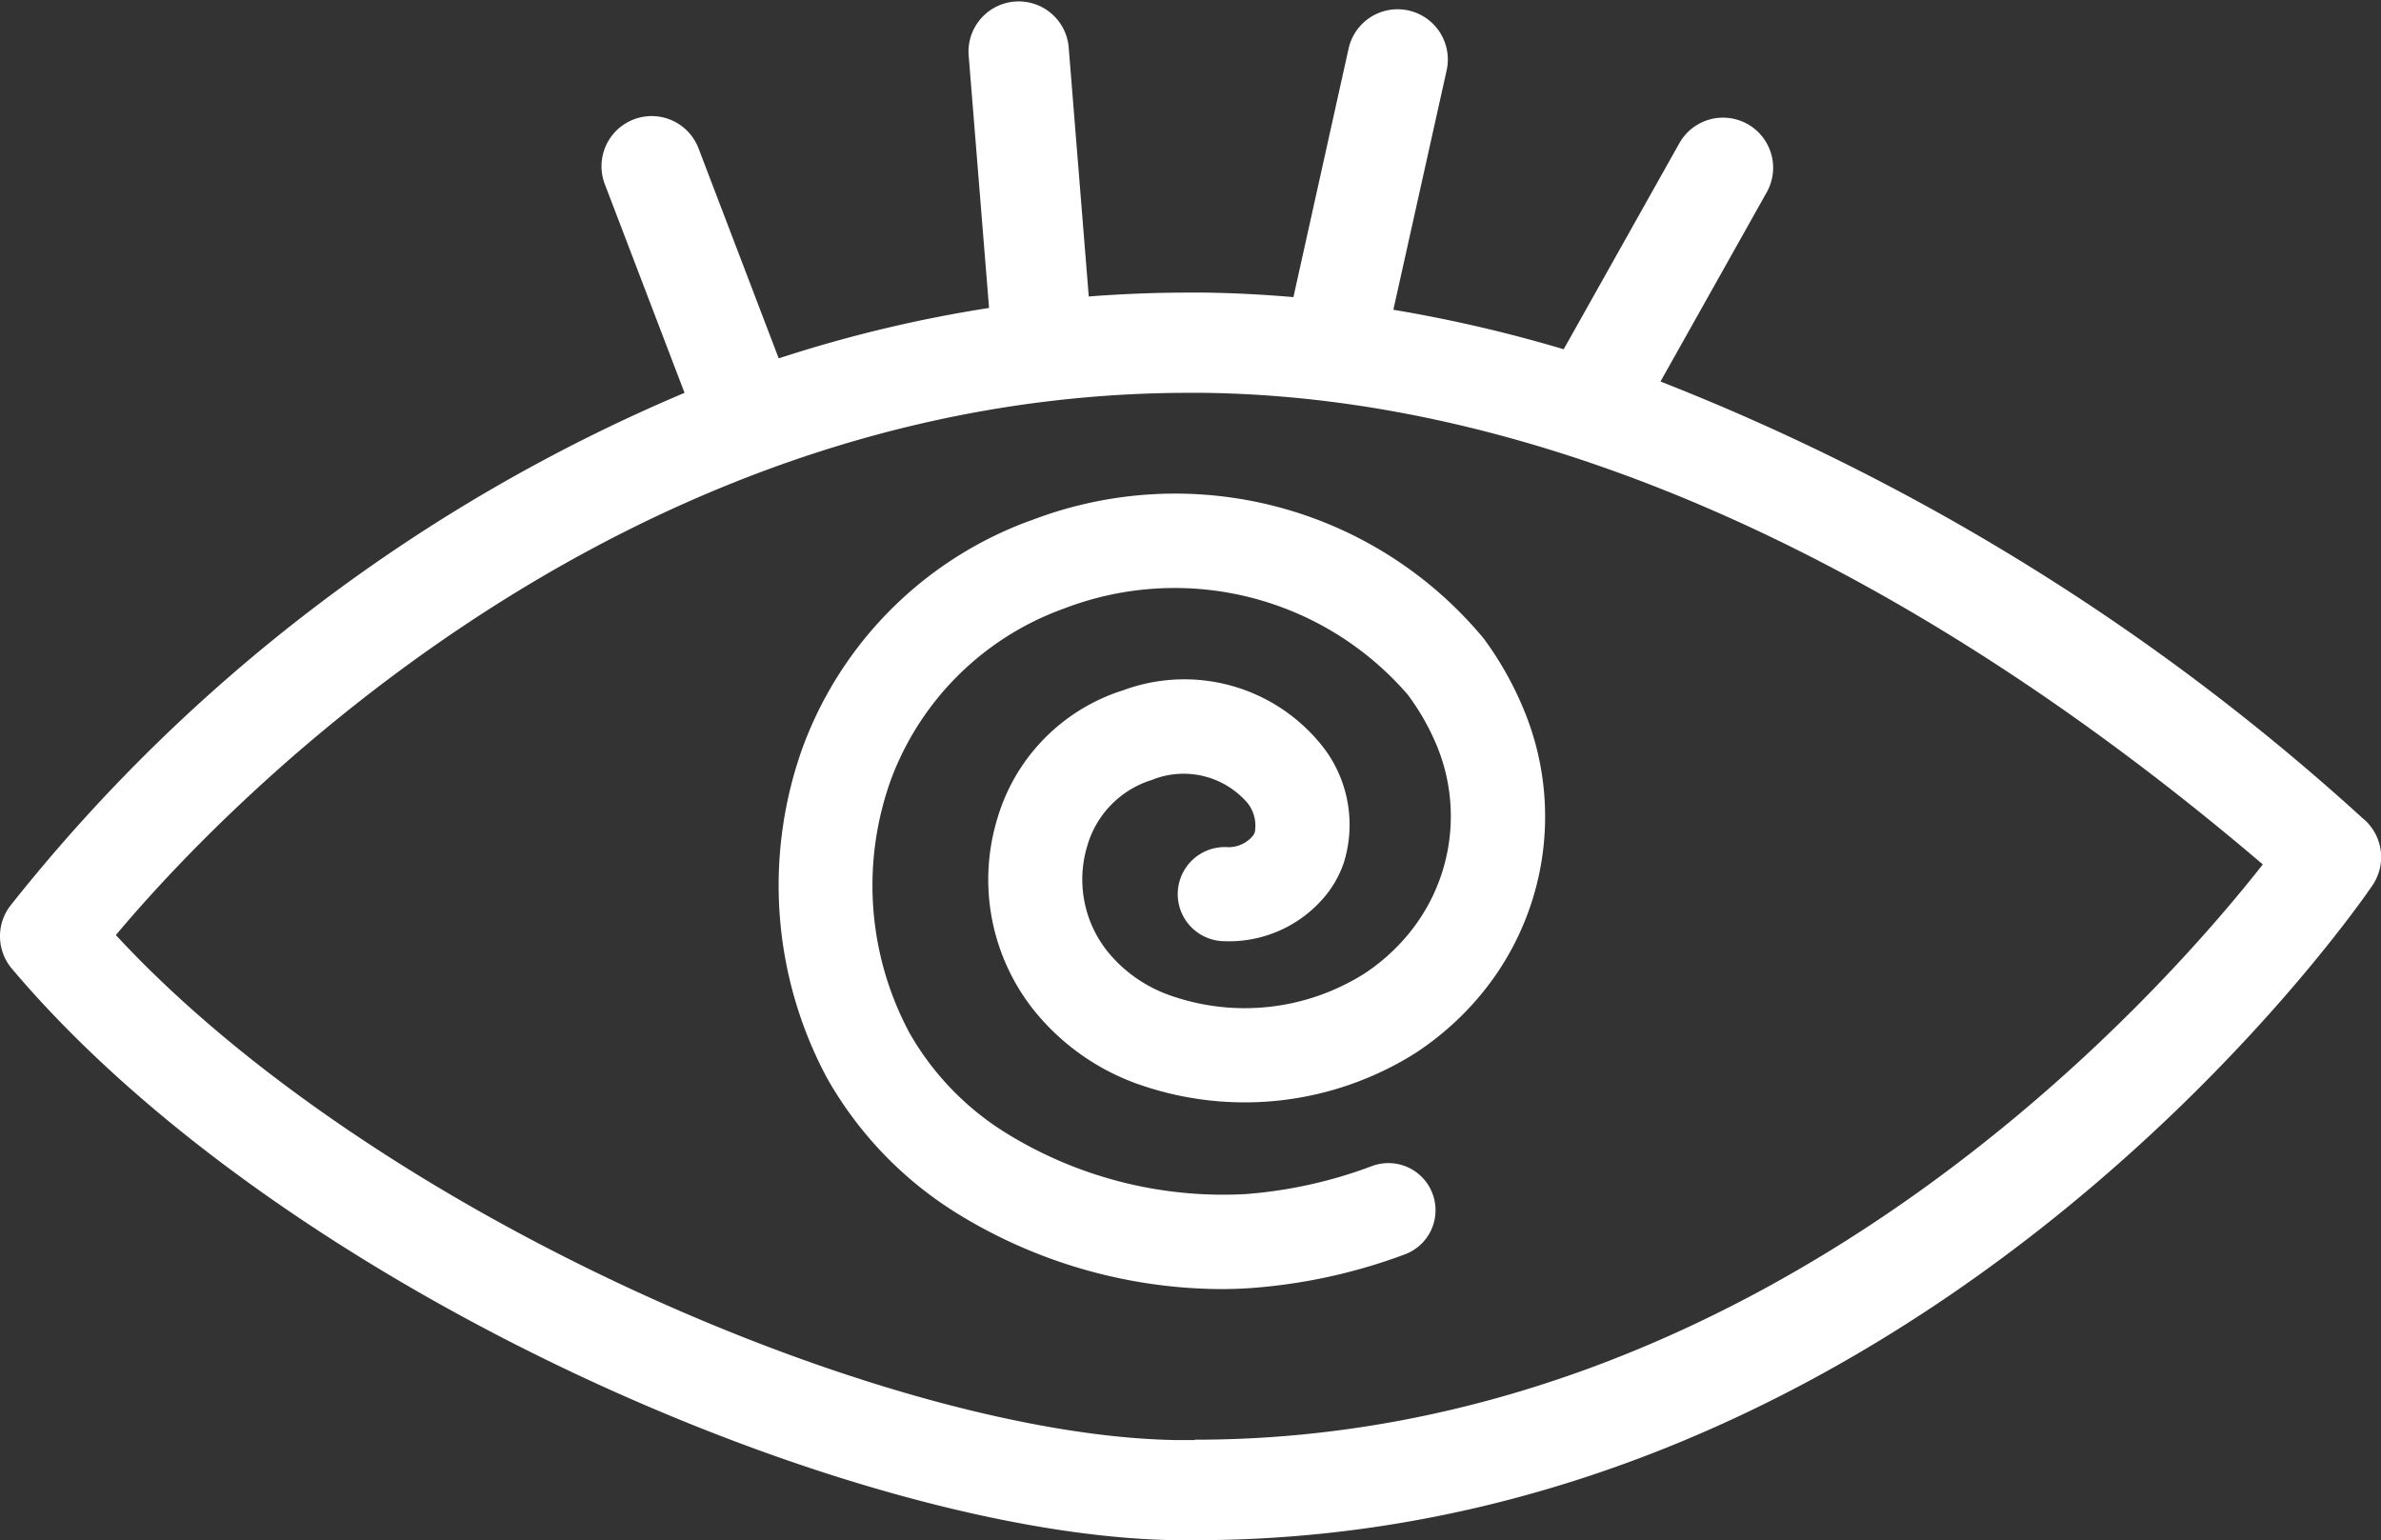 <svg id="Group_191" data-name="Group 191" xmlns="http://www.w3.org/2000/svg" xmlns:xlink="http://www.w3.org/1999/xlink" width="52.56" height="34" viewBox="0 0 52.56 34">
  <rect x="0" y="0" width="52.56" height="34" fill="#333333" stroke="none"/>
  <defs>
    <clipPath id="clip-path">
      <rect id="Rectangle_313" data-name="Rectangle 313" width="52.56" height="34" fill="#fff"/>
    </clipPath>
  </defs>
  <g id="Group_190" data-name="Group 190" clip-path="url(#clip-path)">
    <path id="Path_499" data-name="Path 499" d="M52.185,18.09A50.242,50.242,0,0,0,36.655,8.422L39,4.245a1.106,1.106,0,1,0-1.929-1.083L34.518,7.71a31.141,31.141,0,0,0-3.76-.872l1.176-5.284a1.108,1.108,0,0,0-2.164-.482L28.552,6.559c-.663-.057-1.324-.092-1.979-.1l-.322,0c-.753,0-1.492.03-2.217.086l-.445-5.525a1.108,1.108,0,0,0-2.208.178l.452,5.6a29.583,29.583,0,0,0-4.643,1.113l-1.77-4.636a1.107,1.107,0,0,0-2.069.79l1.76,4.607A37.7,37.7,0,0,0,.215,20.011,1.11,1.11,0,0,0,.26,21.382C6.244,28.46,18.747,33.879,25.928,34l.443,0c15.968,0,25.6-13.865,26-14.455a1.108,1.108,0,0,0-.183-1.455m-25.814,13.7-.407,0c-6.341-.1-17.663-4.94-23.409-11.148C4.78,17.988,13.526,8.672,26.251,8.672l.3,0c7.432.083,15.5,3.679,23.4,10.41-2.264,2.883-10.9,12.7-23.577,12.7" transform="translate(0 0)" fill="#fff"/>
    <path id="Path_500" data-name="Path 500" d="M57.431,33.5A8.432,8.432,0,0,0,52.4,38.488a9,9,0,0,0,.534,7.333,8.353,8.353,0,0,0,2.869,2.98,11.2,11.2,0,0,0,5.809,1.669c.237,0,.471-.008.7-.025a12.223,12.223,0,0,0,3.391-.749,1.04,1.04,0,0,0-.731-1.947,10.067,10.067,0,0,1-2.81.624,9.112,9.112,0,0,1-5.265-1.338,6.222,6.222,0,0,1-2.142-2.209,6.887,6.887,0,0,1-.41-5.617,6.375,6.375,0,0,1,3.814-3.762,6.8,6.8,0,0,1,7.588,1.9A5.221,5.221,0,0,1,66.4,38.5a4.082,4.082,0,0,1-.659,4.159,4.363,4.363,0,0,1-.946.843,4.948,4.948,0,0,1-4.333.47,3.089,3.089,0,0,1-1.347-.962,2.547,2.547,0,0,1-.44-2.329A2.143,2.143,0,0,1,60.1,39.23a1.863,1.863,0,0,1,2.113.512.807.807,0,0,1,.158.646.347.347,0,0,1-.05.085.7.7,0,0,1-.532.242,1.039,1.039,0,1,0-.159,2.072,2.759,2.759,0,0,0,2.322-1.026,2.359,2.359,0,0,0,.386-.708,2.815,2.815,0,0,0-.394-2.462,3.885,3.885,0,0,0-4.472-1.342,4.212,4.212,0,0,0-2.783,2.831,4.63,4.63,0,0,0,.8,4.227,5.165,5.165,0,0,0,2.244,1.616,7.071,7.071,0,0,0,6.19-.667,6.505,6.505,0,0,0,1.406-1.247,6.155,6.155,0,0,0,1.005-6.27,7.385,7.385,0,0,0-.908-1.629,8.848,8.848,0,0,0-10-2.606" transform="translate(-34.672 -22.013)" fill="#fff"/>
  </g>
</svg>
